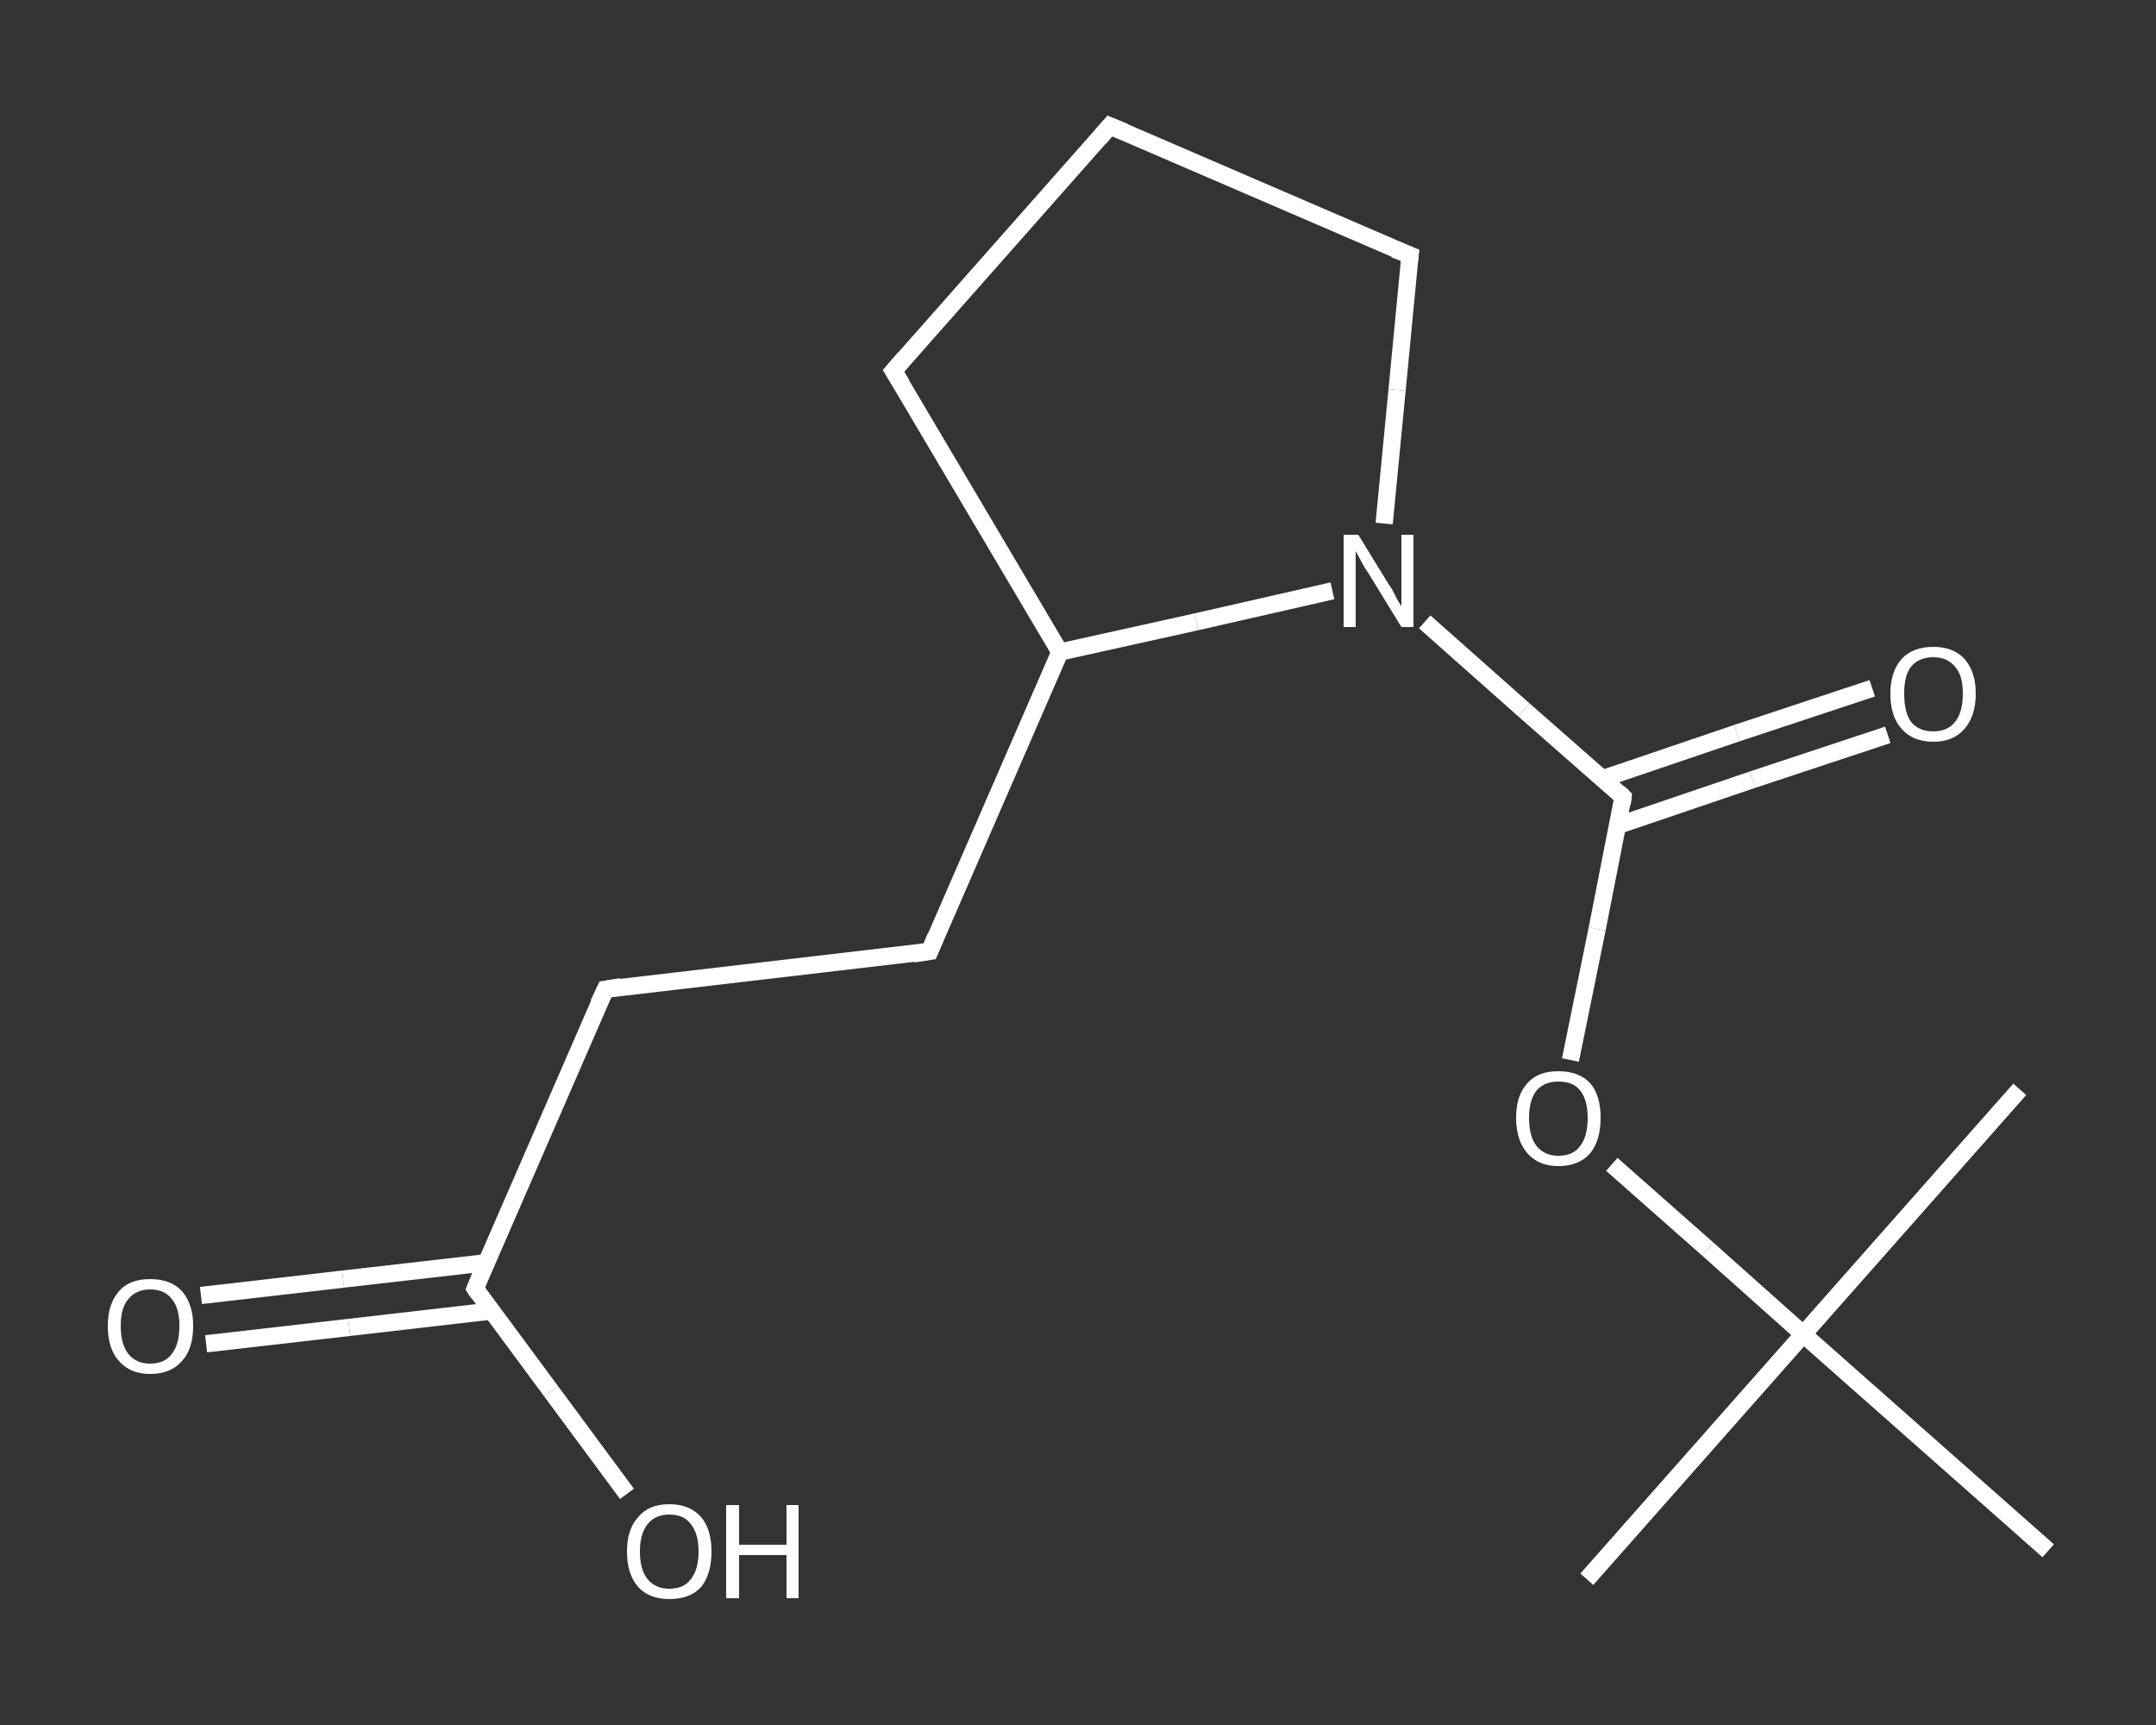 <?xml version='1.0' encoding='iso-8859-1'?>
<svg version='1.1' baseProfile='full'
              xmlns='http://www.w3.org/2000/svg'
                      xmlns:rdkit='http://www.rdkit.org/xml'
                      xmlns:xlink='http://www.w3.org/1999/xlink'
                  xml:space='preserve'
width='250px' height='200px' viewBox='0 0 250 200'>
<rect x="0" y="0" width="250" height="200" fill="#333333" stroke="none"/>
<!-- END OF HEADER -->
<rect style='opacity:1.0;fill:transparent;stroke:none' width='250.0' height='200.0' x='0.0' y='0.0'> </rect>
<path class='bond-0 atom-0 atom-1' d='M 184.0,183.1 L 209.1,154.7' style='fill:none;fill-rule:evenodd;stroke:#FFFFFF;stroke-width:2.0px;stroke-linecap:butt;stroke-linejoin:miter;stroke-opacity:1' />
<path class='bond-1 atom-1 atom-2' d='M 209.1,154.7 L 234.2,126.3' style='fill:none;fill-rule:evenodd;stroke:#FFFFFF;stroke-width:2.0px;stroke-linecap:butt;stroke-linejoin:miter;stroke-opacity:1' />
<path class='bond-2 atom-1 atom-3' d='M 209.1,154.7 L 237.5,179.8' style='fill:none;fill-rule:evenodd;stroke:#FFFFFF;stroke-width:2.0px;stroke-linecap:butt;stroke-linejoin:miter;stroke-opacity:1' />
<path class='bond-3 atom-1 atom-4' d='M 209.1,154.7 L 198.0,144.8' style='fill:none;fill-rule:evenodd;stroke:#FFFFFF;stroke-width:2.0px;stroke-linecap:butt;stroke-linejoin:miter;stroke-opacity:1' />
<path class='bond-3 atom-1 atom-4' d='M 198.0,144.8 L 186.9,135.0' style='fill:none;fill-rule:evenodd;stroke:#FFFFFF;stroke-width:2.0px;stroke-linecap:butt;stroke-linejoin:miter;stroke-opacity:1' />
<path class='bond-4 atom-4 atom-5' d='M 182.1,122.9 L 185.2,107.7' style='fill:none;fill-rule:evenodd;stroke:#FFFFFF;stroke-width:2.0px;stroke-linecap:butt;stroke-linejoin:miter;stroke-opacity:1' />
<path class='bond-4 atom-4 atom-5' d='M 185.2,107.7 L 188.2,92.4' style='fill:none;fill-rule:evenodd;stroke:#FFFFFF;stroke-width:2.0px;stroke-linecap:butt;stroke-linejoin:miter;stroke-opacity:1' />
<path class='bond-5 atom-5 atom-6' d='M 187.6,95.7 L 203.2,90.4' style='fill:none;fill-rule:evenodd;stroke:#FFFFFF;stroke-width:2.0px;stroke-linecap:butt;stroke-linejoin:miter;stroke-opacity:1' />
<path class='bond-5 atom-5 atom-6' d='M 203.2,90.4 L 218.9,85.2' style='fill:none;fill-rule:evenodd;stroke:#FFFFFF;stroke-width:2.0px;stroke-linecap:butt;stroke-linejoin:miter;stroke-opacity:1' />
<path class='bond-5 atom-5 atom-6' d='M 185.8,90.3 L 201.4,85.0' style='fill:none;fill-rule:evenodd;stroke:#FFFFFF;stroke-width:2.0px;stroke-linecap:butt;stroke-linejoin:miter;stroke-opacity:1' />
<path class='bond-5 atom-5 atom-6' d='M 201.4,85.0 L 217.1,79.8' style='fill:none;fill-rule:evenodd;stroke:#FFFFFF;stroke-width:2.0px;stroke-linecap:butt;stroke-linejoin:miter;stroke-opacity:1' />
<path class='bond-6 atom-5 atom-7' d='M 188.2,92.4 L 176.7,82.3' style='fill:none;fill-rule:evenodd;stroke:#FFFFFF;stroke-width:2.0px;stroke-linecap:butt;stroke-linejoin:miter;stroke-opacity:1' />
<path class='bond-6 atom-5 atom-7' d='M 176.7,82.3 L 165.2,72.1' style='fill:none;fill-rule:evenodd;stroke:#FFFFFF;stroke-width:2.0px;stroke-linecap:butt;stroke-linejoin:miter;stroke-opacity:1' />
<path class='bond-7 atom-7 atom-8' d='M 160.5,60.7 L 162.0,45.2' style='fill:none;fill-rule:evenodd;stroke:#FFFFFF;stroke-width:2.0px;stroke-linecap:butt;stroke-linejoin:miter;stroke-opacity:1' />
<path class='bond-7 atom-7 atom-8' d='M 162.0,45.2 L 163.5,29.6' style='fill:none;fill-rule:evenodd;stroke:#FFFFFF;stroke-width:2.0px;stroke-linecap:butt;stroke-linejoin:miter;stroke-opacity:1' />
<path class='bond-8 atom-8 atom-9' d='M 163.5,29.6 L 128.7,14.6' style='fill:none;fill-rule:evenodd;stroke:#FFFFFF;stroke-width:2.0px;stroke-linecap:butt;stroke-linejoin:miter;stroke-opacity:1' />
<path class='bond-9 atom-9 atom-10' d='M 128.7,14.6 L 103.6,43.0' style='fill:none;fill-rule:evenodd;stroke:#FFFFFF;stroke-width:2.0px;stroke-linecap:butt;stroke-linejoin:miter;stroke-opacity:1' />
<path class='bond-10 atom-10 atom-11' d='M 103.6,43.0 L 122.9,75.6' style='fill:none;fill-rule:evenodd;stroke:#FFFFFF;stroke-width:2.0px;stroke-linecap:butt;stroke-linejoin:miter;stroke-opacity:1' />
<path class='bond-11 atom-11 atom-12' d='M 122.9,75.6 L 107.8,110.3' style='fill:none;fill-rule:evenodd;stroke:#FFFFFF;stroke-width:2.0px;stroke-linecap:butt;stroke-linejoin:miter;stroke-opacity:1' />
<path class='bond-12 atom-12 atom-13' d='M 107.8,110.3 L 70.2,114.7' style='fill:none;fill-rule:evenodd;stroke:#FFFFFF;stroke-width:2.0px;stroke-linecap:butt;stroke-linejoin:miter;stroke-opacity:1' />
<path class='bond-13 atom-13 atom-14' d='M 70.2,114.7 L 55.1,149.4' style='fill:none;fill-rule:evenodd;stroke:#FFFFFF;stroke-width:2.0px;stroke-linecap:butt;stroke-linejoin:miter;stroke-opacity:1' />
<path class='bond-14 atom-14 atom-15' d='M 56.4,146.4 L 39.8,148.3' style='fill:none;fill-rule:evenodd;stroke:#FFFFFF;stroke-width:2.0px;stroke-linecap:butt;stroke-linejoin:miter;stroke-opacity:1' />
<path class='bond-14 atom-14 atom-15' d='M 39.8,148.3 L 23.3,150.2' style='fill:none;fill-rule:evenodd;stroke:#FFFFFF;stroke-width:2.0px;stroke-linecap:butt;stroke-linejoin:miter;stroke-opacity:1' />
<path class='bond-14 atom-14 atom-15' d='M 57.0,152.0 L 40.5,153.9' style='fill:none;fill-rule:evenodd;stroke:#FFFFFF;stroke-width:2.0px;stroke-linecap:butt;stroke-linejoin:miter;stroke-opacity:1' />
<path class='bond-14 atom-14 atom-15' d='M 40.5,153.9 L 23.9,155.8' style='fill:none;fill-rule:evenodd;stroke:#FFFFFF;stroke-width:2.0px;stroke-linecap:butt;stroke-linejoin:miter;stroke-opacity:1' />
<path class='bond-15 atom-14 atom-16' d='M 55.1,149.4 L 63.9,161.3' style='fill:none;fill-rule:evenodd;stroke:#FFFFFF;stroke-width:2.0px;stroke-linecap:butt;stroke-linejoin:miter;stroke-opacity:1' />
<path class='bond-15 atom-14 atom-16' d='M 63.9,161.3 L 72.7,173.2' style='fill:none;fill-rule:evenodd;stroke:#FFFFFF;stroke-width:2.0px;stroke-linecap:butt;stroke-linejoin:miter;stroke-opacity:1' />
<path class='bond-16 atom-11 atom-7' d='M 122.9,75.6 L 138.7,72.1' style='fill:none;fill-rule:evenodd;stroke:#FFFFFF;stroke-width:2.0px;stroke-linecap:butt;stroke-linejoin:miter;stroke-opacity:1' />
<path class='bond-16 atom-11 atom-7' d='M 138.7,72.1 L 154.5,68.5' style='fill:none;fill-rule:evenodd;stroke:#FFFFFF;stroke-width:2.0px;stroke-linecap:butt;stroke-linejoin:miter;stroke-opacity:1' />
<path d='M 188.1,93.2 L 188.2,92.4 L 187.7,91.9' style='fill:none;stroke:#FFFFFF;stroke-width:2.0px;stroke-linecap:butt;stroke-linejoin:miter;stroke-opacity:1;' />
<path d='M 163.4,30.4 L 163.5,29.6 L 161.7,28.9' style='fill:none;stroke:#FFFFFF;stroke-width:2.0px;stroke-linecap:butt;stroke-linejoin:miter;stroke-opacity:1;' />
<path d='M 130.4,15.3 L 128.7,14.6 L 127.5,16.0' style='fill:none;stroke:#FFFFFF;stroke-width:2.0px;stroke-linecap:butt;stroke-linejoin:miter;stroke-opacity:1;' />
<path d='M 104.9,41.5 L 103.6,43.0 L 104.6,44.6' style='fill:none;stroke:#FFFFFF;stroke-width:2.0px;stroke-linecap:butt;stroke-linejoin:miter;stroke-opacity:1;' />
<path d='M 108.5,108.6 L 107.8,110.3 L 105.9,110.6' style='fill:none;stroke:#FFFFFF;stroke-width:2.0px;stroke-linecap:butt;stroke-linejoin:miter;stroke-opacity:1;' />
<path d='M 72.0,114.4 L 70.2,114.7 L 69.4,116.4' style='fill:none;stroke:#FFFFFF;stroke-width:2.0px;stroke-linecap:butt;stroke-linejoin:miter;stroke-opacity:1;' />
<path d='M 55.8,147.7 L 55.1,149.4 L 55.5,150.0' style='fill:none;stroke:#FFFFFF;stroke-width:2.0px;stroke-linecap:butt;stroke-linejoin:miter;stroke-opacity:1;' />
<path class='atom-4' d='M 175.8 129.6
Q 175.8 127.0, 177.1 125.6
Q 178.3 124.2, 180.7 124.2
Q 183.1 124.2, 184.4 125.6
Q 185.6 127.0, 185.6 129.6
Q 185.6 132.2, 184.4 133.7
Q 183.1 135.2, 180.7 135.2
Q 178.4 135.2, 177.1 133.7
Q 175.8 132.2, 175.8 129.6
M 180.7 134.0
Q 182.4 134.0, 183.2 132.9
Q 184.1 131.8, 184.1 129.6
Q 184.1 127.5, 183.2 126.4
Q 182.4 125.4, 180.7 125.4
Q 179.1 125.4, 178.2 126.4
Q 177.3 127.5, 177.3 129.6
Q 177.3 131.8, 178.2 132.9
Q 179.1 134.0, 180.7 134.0
' fill='#FFFFFF'/>
<path class='atom-6' d='M 219.2 80.4
Q 219.2 77.9, 220.5 76.4
Q 221.8 75.0, 224.2 75.0
Q 226.5 75.0, 227.8 76.4
Q 229.1 77.9, 229.1 80.4
Q 229.1 83.0, 227.8 84.5
Q 226.5 86.0, 224.2 86.0
Q 221.8 86.0, 220.5 84.5
Q 219.2 83.1, 219.2 80.4
M 224.2 84.8
Q 225.8 84.8, 226.7 83.7
Q 227.6 82.6, 227.6 80.4
Q 227.6 78.3, 226.7 77.3
Q 225.8 76.2, 224.2 76.2
Q 222.5 76.2, 221.6 77.3
Q 220.8 78.3, 220.8 80.4
Q 220.8 82.6, 221.6 83.7
Q 222.5 84.8, 224.2 84.8
' fill='#FFFFFF'/>
<path class='atom-7' d='M 157.5 62.0
L 161.0 67.7
Q 161.4 68.2, 161.9 69.3
Q 162.5 70.3, 162.5 70.3
L 162.5 62.0
L 163.9 62.0
L 163.9 72.7
L 162.5 72.7
L 158.7 66.5
Q 158.2 65.8, 157.8 65.0
Q 157.3 64.1, 157.2 63.9
L 157.2 72.7
L 155.8 72.7
L 155.8 62.0
L 157.5 62.0
' fill='#FFFFFF'/>
<path class='atom-15' d='M 12.5 153.7
Q 12.5 151.2, 13.8 149.7
Q 15.0 148.3, 17.4 148.3
Q 19.8 148.3, 21.1 149.7
Q 22.4 151.2, 22.4 153.7
Q 22.4 156.4, 21.1 157.8
Q 19.8 159.3, 17.4 159.3
Q 15.1 159.3, 13.8 157.8
Q 12.5 156.4, 12.5 153.7
M 17.4 158.1
Q 19.1 158.1, 19.9 157.0
Q 20.8 155.9, 20.8 153.7
Q 20.8 151.6, 19.9 150.6
Q 19.1 149.5, 17.4 149.5
Q 15.8 149.5, 14.9 150.6
Q 14.0 151.6, 14.0 153.7
Q 14.0 155.9, 14.9 157.0
Q 15.8 158.1, 17.4 158.1
' fill='#FFFFFF'/>
<path class='atom-16' d='M 72.7 179.9
Q 72.7 177.3, 74.0 175.9
Q 75.2 174.4, 77.6 174.4
Q 80.0 174.4, 81.3 175.9
Q 82.5 177.3, 82.5 179.9
Q 82.5 182.5, 81.3 184.0
Q 80.0 185.4, 77.6 185.4
Q 75.3 185.4, 74.0 184.0
Q 72.7 182.5, 72.7 179.9
M 77.6 184.2
Q 79.3 184.2, 80.1 183.1
Q 81.0 182.0, 81.0 179.9
Q 81.0 177.8, 80.1 176.7
Q 79.3 175.6, 77.6 175.6
Q 76.0 175.6, 75.1 176.7
Q 74.2 177.8, 74.2 179.9
Q 74.2 182.0, 75.1 183.1
Q 76.0 184.2, 77.6 184.2
' fill='#FFFFFF'/>
<path class='atom-16' d='M 84.2 174.5
L 85.7 174.5
L 85.7 179.1
L 91.2 179.1
L 91.2 174.5
L 92.6 174.5
L 92.6 185.3
L 91.2 185.3
L 91.2 180.3
L 85.7 180.3
L 85.7 185.3
L 84.2 185.3
L 84.2 174.5
' fill='#FFFFFF'/>
</svg>
